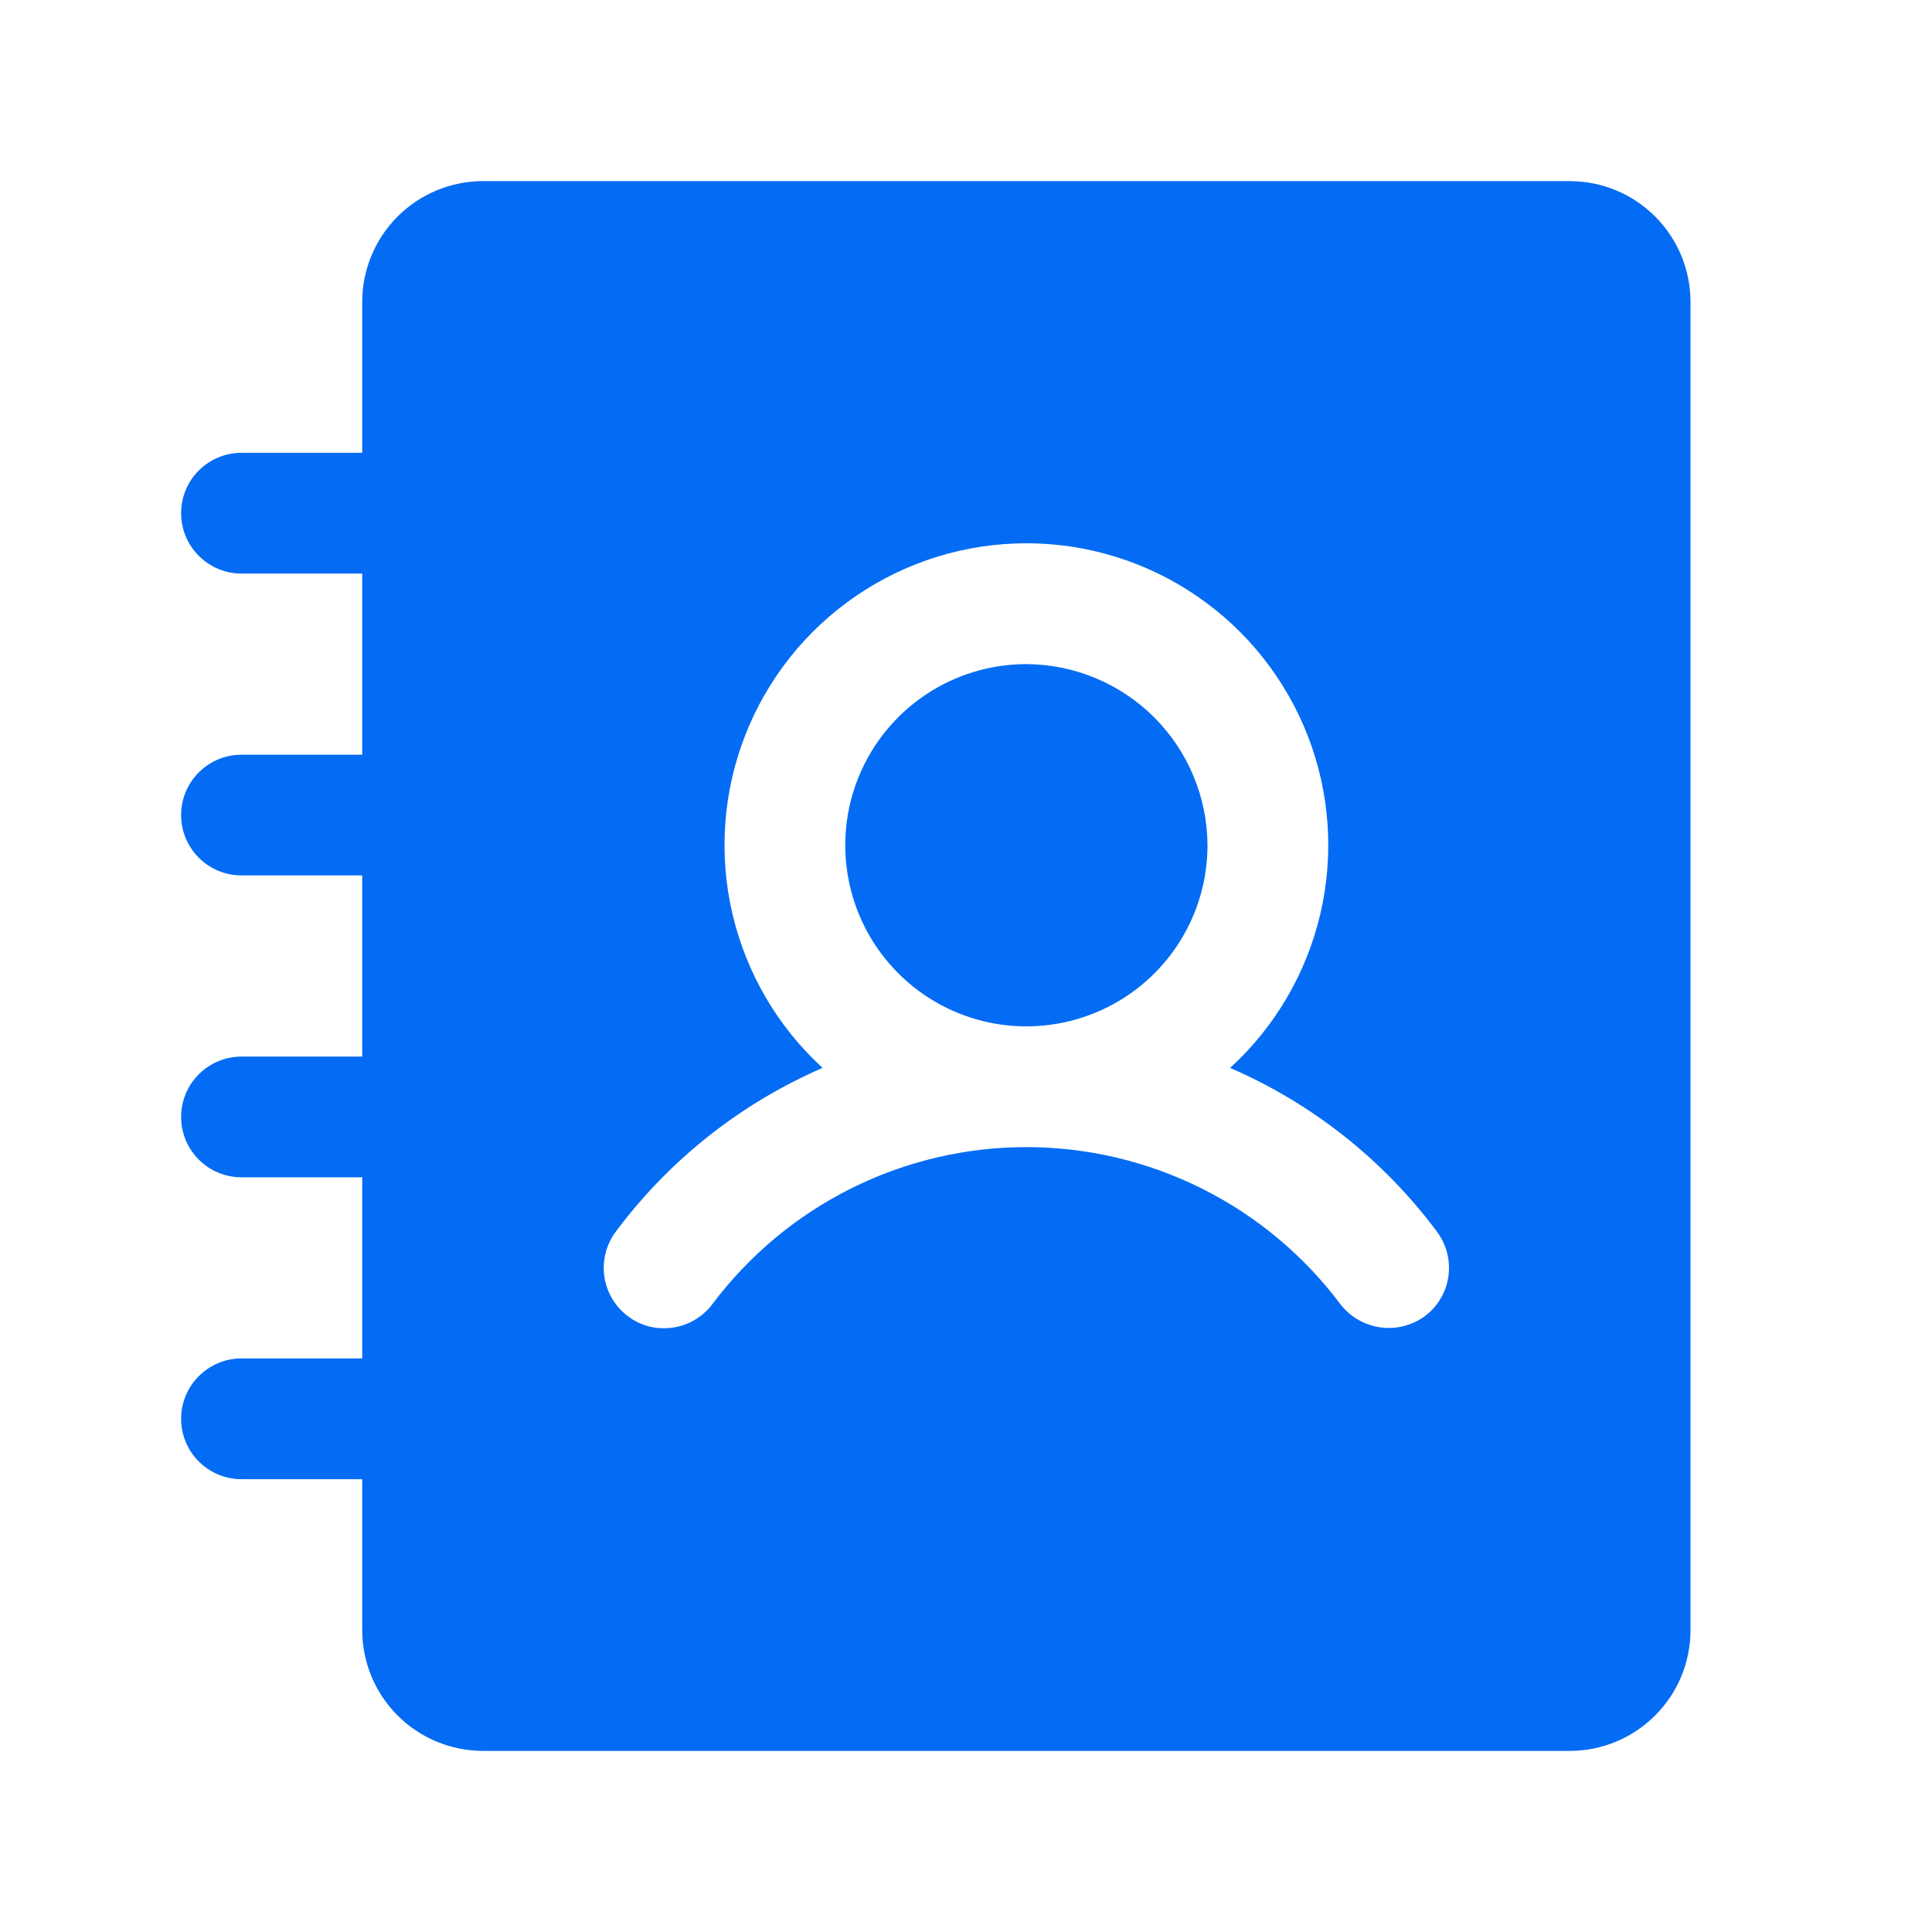 <svg width="35" height="35" viewBox="0 0 35 35" fill="none" xmlns="http://www.w3.org/2000/svg">
<path d="M21.875 15.312C21.875 15.961 21.683 16.596 21.322 17.136C20.962 17.675 20.449 18.096 19.849 18.344C19.25 18.592 18.59 18.657 17.954 18.531C17.317 18.404 16.732 18.092 16.274 17.633C15.815 17.174 15.502 16.589 15.376 15.953C15.249 15.316 15.314 14.656 15.562 14.057C15.811 13.457 16.231 12.945 16.771 12.584C17.31 12.224 17.945 12.031 18.594 12.031C19.463 12.035 20.295 12.382 20.91 12.996C21.524 13.611 21.871 14.443 21.875 15.312ZM30.625 5.469V29.531C30.625 30.111 30.395 30.668 29.984 31.078C29.574 31.488 29.018 31.719 28.438 31.719H8.75C8.17 31.719 7.613 31.488 7.203 31.078C6.793 30.668 6.562 30.111 6.562 29.531V26.797H4.375C4.085 26.797 3.807 26.682 3.602 26.477C3.396 26.271 3.281 25.993 3.281 25.703C3.281 25.413 3.396 25.135 3.602 24.93C3.807 24.725 4.085 24.609 4.375 24.609H6.562V21.328H4.375C4.085 21.328 3.807 21.213 3.602 21.008C3.396 20.803 3.281 20.524 3.281 20.234C3.281 19.944 3.396 19.666 3.602 19.461C3.807 19.256 4.085 19.141 4.375 19.141H6.562V15.859H4.375C4.085 15.859 3.807 15.744 3.602 15.539C3.396 15.334 3.281 15.056 3.281 14.766C3.281 14.476 3.396 14.197 3.602 13.992C3.807 13.787 4.085 13.672 4.375 13.672H6.562V10.391H4.375C4.085 10.391 3.807 10.275 3.602 10.07C3.396 9.865 3.281 9.587 3.281 9.297C3.281 9.007 3.396 8.729 3.602 8.523C3.807 8.318 4.085 8.203 4.375 8.203H6.562V5.469C6.562 4.889 6.793 4.332 7.203 3.922C7.613 3.512 8.17 3.281 8.75 3.281H28.438C29.018 3.281 29.574 3.512 29.984 3.922C30.395 4.332 30.625 4.889 30.625 5.469ZM26.031 22.312C25.063 21.013 23.772 19.99 22.285 19.346C23.099 18.602 23.668 17.629 23.919 16.556C24.17 15.482 24.091 14.358 23.692 13.331C23.292 12.303 22.592 11.42 21.682 10.798C20.773 10.175 19.696 9.842 18.594 9.842C17.491 9.842 16.415 10.175 15.505 10.798C14.595 11.42 13.895 12.303 13.496 13.331C13.097 14.358 13.018 15.482 13.269 16.556C13.52 17.629 14.089 18.602 14.902 19.346C13.416 19.99 12.124 21.013 11.156 22.312C10.982 22.545 10.908 22.836 10.948 23.123C10.989 23.411 11.143 23.67 11.375 23.844C11.563 23.988 11.794 24.066 12.031 24.062C12.201 24.062 12.368 24.023 12.52 23.947C12.672 23.871 12.804 23.761 12.906 23.625C13.569 22.742 14.427 22.025 15.414 21.532C16.401 21.038 17.49 20.781 18.594 20.781C19.697 20.781 20.786 21.038 21.773 21.532C22.76 22.025 23.619 22.742 24.281 23.625C24.457 23.854 24.716 24.005 25.002 24.046C25.288 24.087 25.579 24.014 25.812 23.844C25.927 23.758 26.024 23.65 26.097 23.526C26.171 23.402 26.219 23.266 26.239 23.123C26.259 22.981 26.251 22.836 26.216 22.697C26.18 22.558 26.117 22.427 26.031 22.312Z" fill="#046CF4"/>
</svg>
